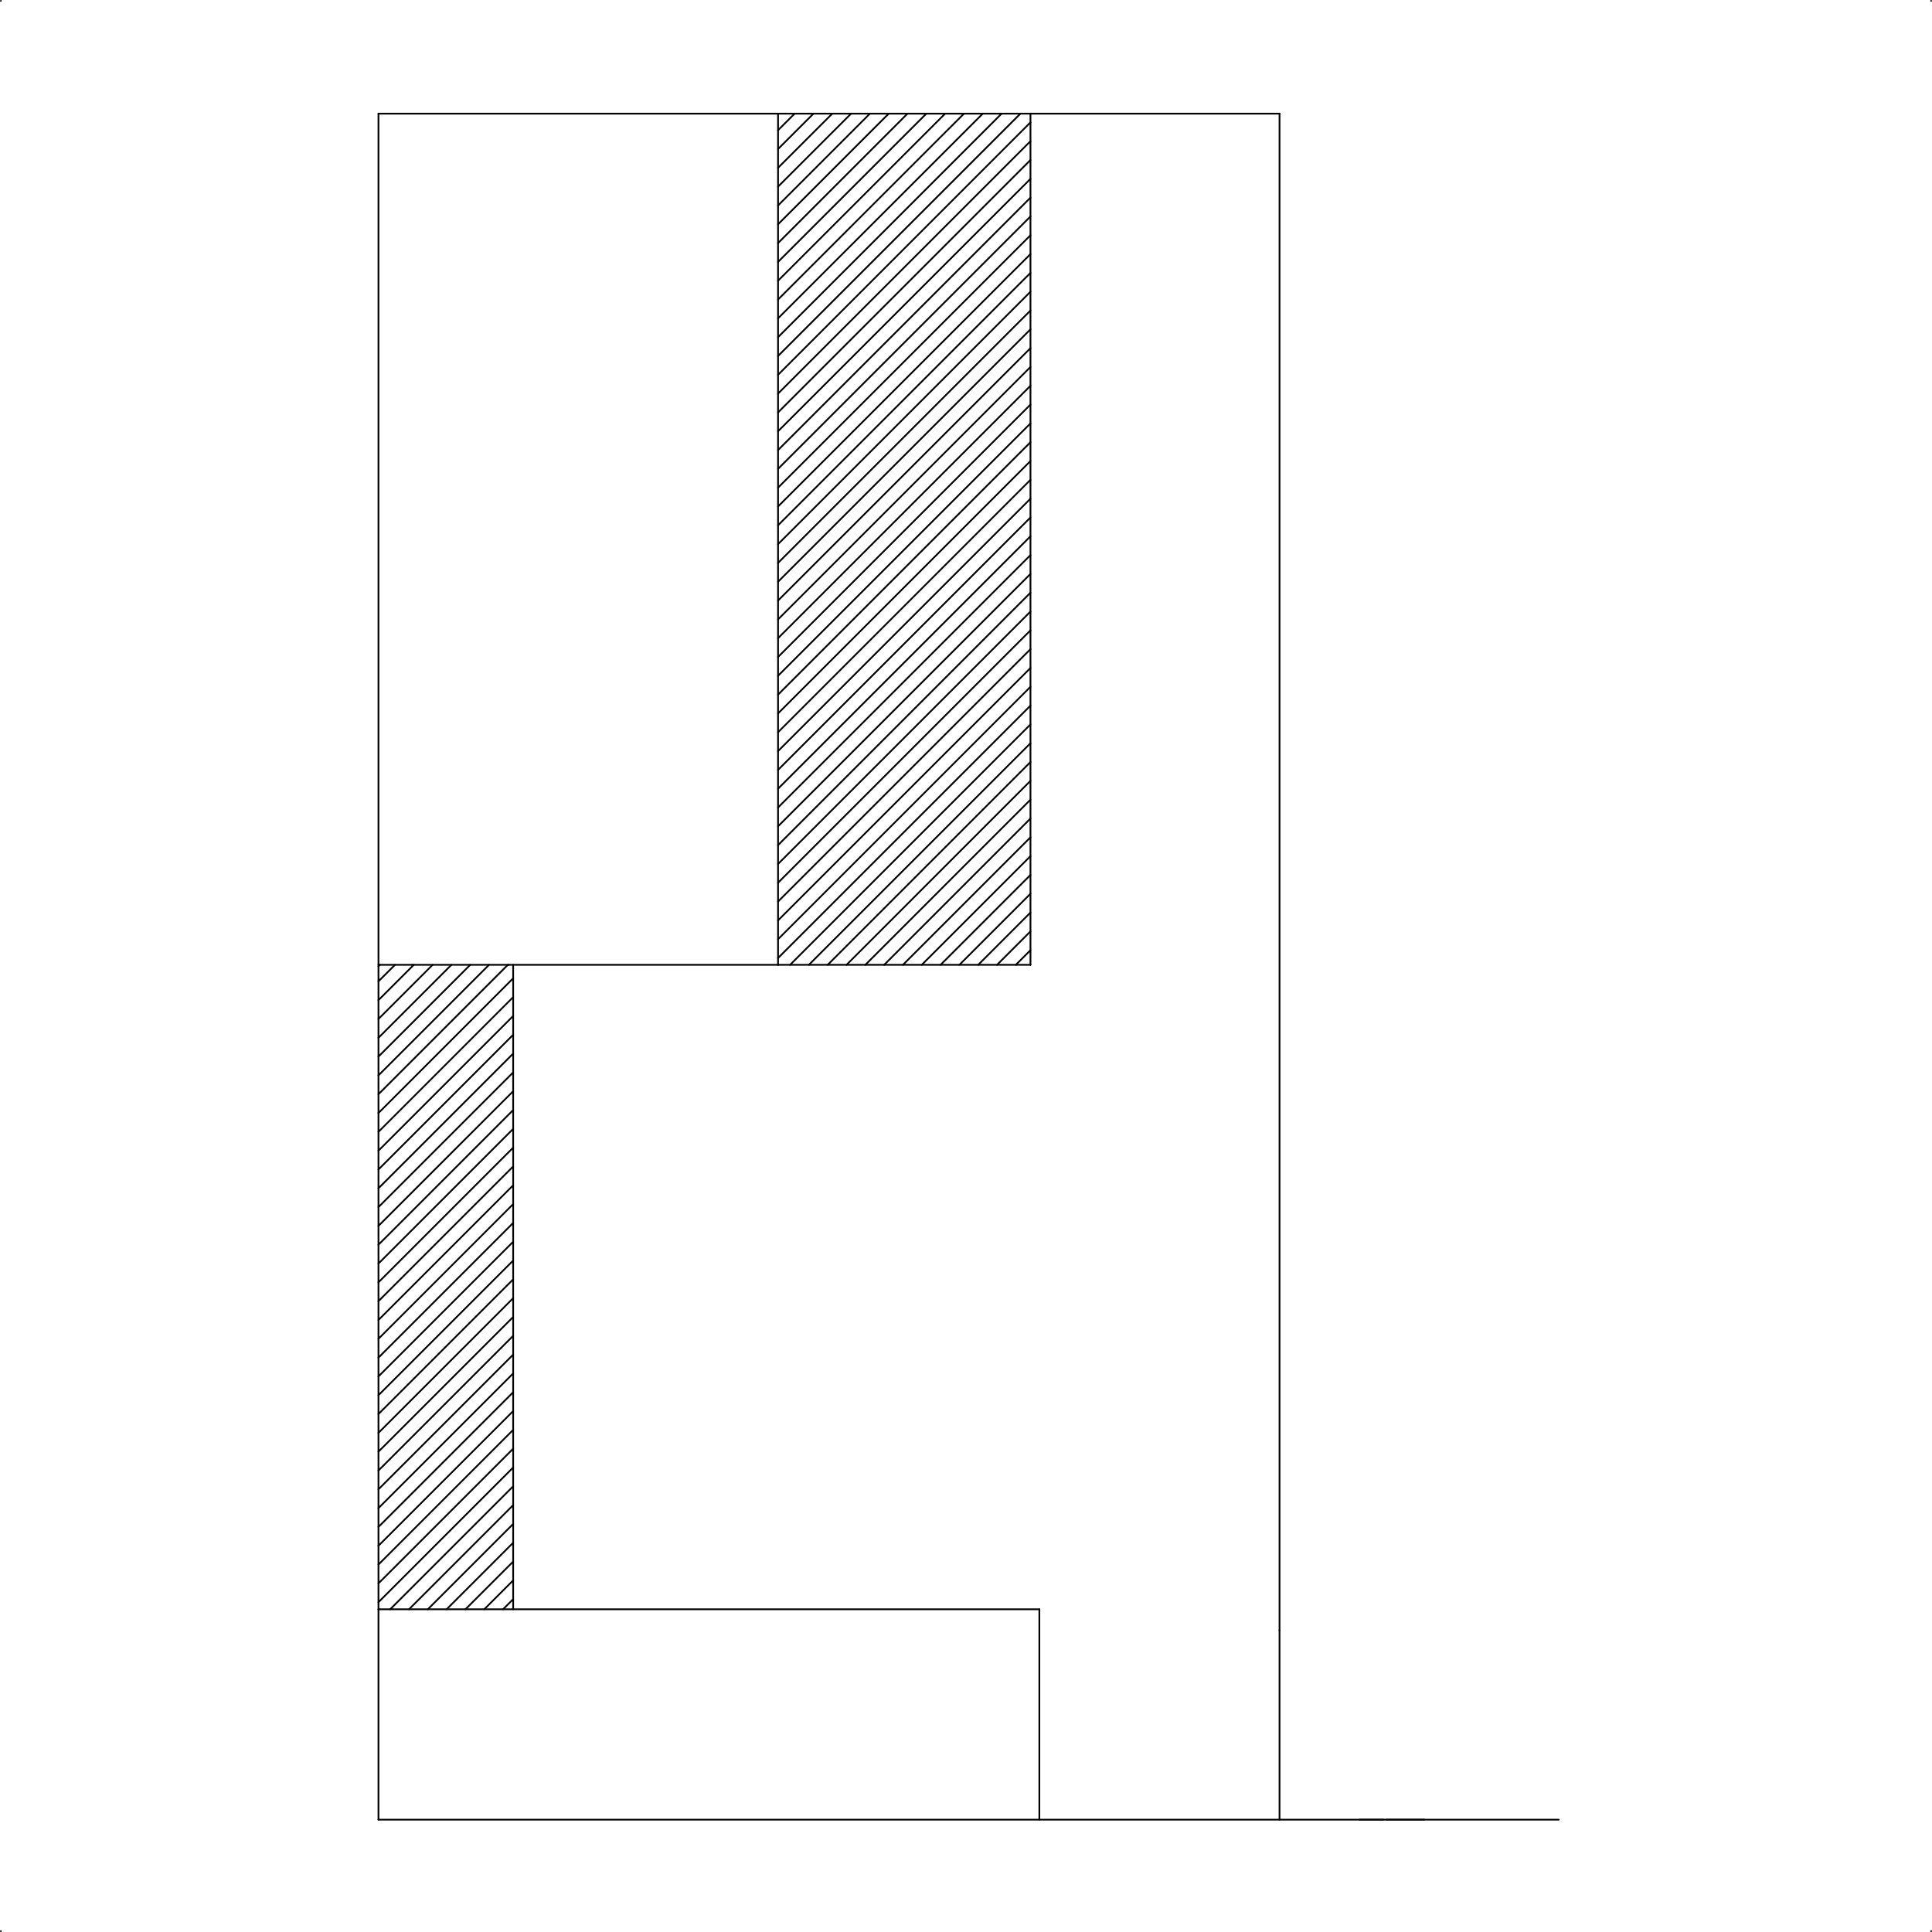 <svg id="Layer_01" data-name="Layer 01" xmlns="http://www.w3.org/2000/svg" viewBox="0 0 1109.97 1109.97"><defs><style>.cls-1{fill:none;stroke:#020202;stroke-linecap:round;stroke-linejoin:round;}</style></defs><title>W test e 1</title><line class="cls-1" x1="0.5" y1="0.5" x2="0.5" y2="0.5"/><line class="cls-1" x1="1109.47" y1="1109.47" x2="1109.47" y2="1109.47"/><line class="cls-1" x1="217.44" y1="563.79" x2="226.93" y2="554.3"/><line class="cls-1" x1="217.44" y1="574.6" x2="237.74" y2="554.3"/><line class="cls-1" x1="217.44" y1="585.41" x2="248.55" y2="554.3"/><line class="cls-1" x1="217.44" y1="596.22" x2="259.36" y2="554.3"/><line class="cls-1" x1="217.44" y1="607.02" x2="270.17" y2="554.3"/><line class="cls-1" x1="217.44" y1="617.83" x2="280.98" y2="554.3"/><line class="cls-1" x1="217.44" y1="628.64" x2="291.79" y2="554.3"/><line class="cls-1" x1="217.44" y1="639.45" x2="294.82" y2="562.07"/><line class="cls-1" x1="217.44" y1="650.26" x2="294.82" y2="572.88"/><line class="cls-1" x1="217.44" y1="661.07" x2="294.82" y2="583.69"/><line class="cls-1" x1="217.44" y1="671.88" x2="294.82" y2="594.5"/><line class="cls-1" x1="217.44" y1="682.69" x2="294.82" y2="605.31"/><line class="cls-1" x1="217.44" y1="693.5" x2="294.82" y2="616.12"/><line class="cls-1" x1="217.44" y1="704.3" x2="294.82" y2="626.93"/><line class="cls-1" x1="217.44" y1="715.11" x2="294.82" y2="637.74"/><line class="cls-1" x1="217.44" y1="725.92" x2="294.82" y2="648.55"/><line class="cls-1" x1="217.44" y1="736.73" x2="294.82" y2="659.35"/><line class="cls-1" x1="217.44" y1="747.54" x2="294.82" y2="670.16"/><line class="cls-1" x1="217.44" y1="758.35" x2="294.82" y2="680.97"/><line class="cls-1" x1="217.44" y1="769.16" x2="294.82" y2="691.78"/><line class="cls-1" x1="217.44" y1="779.97" x2="294.82" y2="702.59"/><line class="cls-1" x1="217.44" y1="790.78" x2="294.82" y2="713.4"/><line class="cls-1" x1="217.44" y1="801.58" x2="294.82" y2="724.21"/><line class="cls-1" x1="217.44" y1="812.39" x2="294.82" y2="735.02"/><line class="cls-1" x1="217.44" y1="823.2" x2="294.82" y2="745.83"/><line class="cls-1" x1="217.44" y1="834.01" x2="294.82" y2="756.63"/><line class="cls-1" x1="217.44" y1="844.82" x2="294.82" y2="767.44"/><line class="cls-1" x1="217.44" y1="855.63" x2="294.82" y2="778.25"/><line class="cls-1" x1="217.44" y1="866.44" x2="294.82" y2="789.06"/><line class="cls-1" x1="217.44" y1="877.25" x2="294.82" y2="799.87"/><line class="cls-1" x1="217.44" y1="888.06" x2="294.82" y2="810.68"/><line class="cls-1" x1="217.44" y1="898.86" x2="294.82" y2="821.49"/><line class="cls-1" x1="217.44" y1="909.67" x2="294.82" y2="832.3"/><line class="cls-1" x1="217.44" y1="920.48" x2="294.82" y2="843.11"/><line class="cls-1" x1="224.16" y1="924.57" x2="294.82" y2="853.91"/><line class="cls-1" x1="234.97" y1="924.57" x2="294.82" y2="864.72"/><line class="cls-1" x1="245.78" y1="924.57" x2="294.82" y2="875.53"/><line class="cls-1" x1="256.59" y1="924.57" x2="294.82" y2="886.34"/><line class="cls-1" x1="267.4" y1="924.57" x2="294.82" y2="897.15"/><line class="cls-1" x1="278.21" y1="924.57" x2="294.82" y2="907.96"/><line class="cls-1" x1="289.01" y1="924.57" x2="294.82" y2="918.77"/><line class="cls-1" x1="447" y1="74.81" x2="456.53" y2="65.29"/><line class="cls-1" x1="447" y1="85.62" x2="467.34" y2="65.29"/><line class="cls-1" x1="447" y1="96.43" x2="478.15" y2="65.29"/><line class="cls-1" x1="447" y1="107.24" x2="488.96" y2="65.29"/><line class="cls-1" x1="447" y1="118.05" x2="499.77" y2="65.29"/><line class="cls-1" x1="447" y1="128.86" x2="510.58" y2="65.29"/><line class="cls-1" x1="447" y1="139.67" x2="521.38" y2="65.29"/><line class="cls-1" x1="447" y1="150.48" x2="532.19" y2="65.29"/><line class="cls-1" x1="447" y1="161.29" x2="543" y2="65.29"/><line class="cls-1" x1="447" y1="172.09" x2="553.81" y2="65.29"/><line class="cls-1" x1="447" y1="182.9" x2="564.62" y2="65.29"/><line class="cls-1" x1="447" y1="193.71" x2="575.43" y2="65.29"/><line class="cls-1" x1="447" y1="204.52" x2="586.24" y2="65.29"/><line class="cls-1" x1="447" y1="215.33" x2="592.02" y2="70.31"/><line class="cls-1" x1="447" y1="226.14" x2="592.02" y2="81.12"/><line class="cls-1" x1="447" y1="236.95" x2="592.02" y2="91.93"/><line class="cls-1" x1="447" y1="247.76" x2="592.02" y2="102.74"/><line class="cls-1" x1="447" y1="258.57" x2="592.02" y2="113.55"/><line class="cls-1" x1="447" y1="269.37" x2="592.02" y2="124.35"/><line class="cls-1" x1="447" y1="280.18" x2="592.02" y2="135.16"/><line class="cls-1" x1="447" y1="290.99" x2="592.02" y2="145.97"/><line class="cls-1" x1="447" y1="301.8" x2="592.02" y2="156.78"/><line class="cls-1" x1="447" y1="312.61" x2="592.02" y2="167.59"/><line class="cls-1" x1="447" y1="323.42" x2="592.02" y2="178.4"/><line class="cls-1" x1="447" y1="334.23" x2="592.02" y2="189.21"/><line class="cls-1" x1="447" y1="345.04" x2="592.02" y2="200.02"/><line class="cls-1" x1="447" y1="355.85" x2="592.02" y2="210.83"/><line class="cls-1" x1="447" y1="366.65" x2="592.02" y2="221.63"/><line class="cls-1" x1="447" y1="377.46" x2="592.02" y2="232.44"/><line class="cls-1" x1="447" y1="388.27" x2="592.02" y2="243.25"/><line class="cls-1" x1="447" y1="399.08" x2="592.02" y2="254.06"/><line class="cls-1" x1="447" y1="409.89" x2="592.02" y2="264.87"/><line class="cls-1" x1="447" y1="420.7" x2="592.02" y2="275.68"/><line class="cls-1" x1="447" y1="431.51" x2="592.02" y2="286.49"/><line class="cls-1" x1="447" y1="442.32" x2="592.02" y2="297.3"/><line class="cls-1" x1="447" y1="453.13" x2="592.02" y2="308.11"/><line class="cls-1" x1="447" y1="463.93" x2="592.02" y2="318.91"/><line class="cls-1" x1="447" y1="474.74" x2="592.02" y2="329.72"/><line class="cls-1" x1="447" y1="485.55" x2="592.02" y2="340.53"/><line class="cls-1" x1="447" y1="496.36" x2="592.02" y2="351.34"/><line class="cls-1" x1="447" y1="507.17" x2="592.02" y2="362.15"/><line class="cls-1" x1="447" y1="517.98" x2="592.02" y2="372.96"/><line class="cls-1" x1="447" y1="528.79" x2="592.02" y2="383.77"/><line class="cls-1" x1="447" y1="539.6" x2="592.02" y2="394.58"/><line class="cls-1" x1="447" y1="550.41" x2="592.02" y2="405.39"/><line class="cls-1" x1="453.92" y1="554.3" x2="592.02" y2="416.19"/><line class="cls-1" x1="464.73" y1="554.3" x2="592.02" y2="427"/><line class="cls-1" x1="475.54" y1="554.3" x2="592.02" y2="437.81"/><line class="cls-1" x1="486.35" y1="554.3" x2="592.02" y2="448.62"/><line class="cls-1" x1="497.16" y1="554.3" x2="592.02" y2="459.43"/><line class="cls-1" x1="507.97" y1="554.3" x2="592.02" y2="470.24"/><line class="cls-1" x1="518.77" y1="554.3" x2="592.02" y2="481.05"/><line class="cls-1" x1="529.58" y1="554.3" x2="592.02" y2="491.86"/><line class="cls-1" x1="540.39" y1="554.3" x2="592.02" y2="502.67"/><line class="cls-1" x1="551.2" y1="554.3" x2="592.02" y2="513.47"/><line class="cls-1" x1="562.01" y1="554.3" x2="592.02" y2="524.28"/><line class="cls-1" x1="572.82" y1="554.3" x2="592.02" y2="535.09"/><line class="cls-1" x1="583.63" y1="554.3" x2="592.02" y2="545.9"/><line class="cls-1" x1="0.5" y1="1109.47" x2="0.5" y2="1109.47"/><polyline class="cls-1" points="597.13 924.57 592.02 924.57 329.7 924.57 236.78 924.57 217.44 924.57"/><line class="cls-1" x1="294.82" y1="924.57" x2="294.82" y2="554.3"/><line class="cls-1" x1="217.44" y1="555.15" x2="218.29" y2="554.3"/><line class="cls-1" x1="217.44" y1="65.29" x2="735.11" y2="65.29"/><line class="cls-1" x1="592.02" y1="65.29" x2="592.02" y2="554.3"/><line class="cls-1" x1="447" y1="554.3" x2="592.02" y2="554.3"/><line class="cls-1" x1="895.53" y1="1045.43" x2="217.44" y2="1045.43"/><line class="cls-1" x1="292.39" y1="554.3" x2="236.78" y2="554.3"/><line class="cls-1" x1="597.13" y1="1045.43" x2="597.13" y2="924.57"/><line class="cls-1" x1="447" y1="554.3" x2="447" y2="65.29"/><line class="cls-1" x1="447" y1="554.3" x2="292.39" y2="554.3"/><line class="cls-1" x1="236.78" y1="554.3" x2="217.44" y2="554.3"/><line class="cls-1" x1="217.44" y1="924.57" x2="217.44" y2="1045.43"/><line class="cls-1" x1="217.44" y1="65.29" x2="217.44" y2="924.57"/><line class="cls-1" x1="735.11" y1="936.66" x2="735.11" y2="65.29"/><line class="cls-1" x1="735.11" y1="1045.43" x2="735.11" y2="936.66"/><line class="cls-1" x1="1109.47" y1="0.5" x2="1109.47" y2="0.5"/><line class="cls-1" x1="796.3" y1="1045.43" x2="818.26" y2="1045.43"/><line class="cls-1" x1="795.03" y1="1045.43" x2="781.08" y2="1045.43"/></svg>